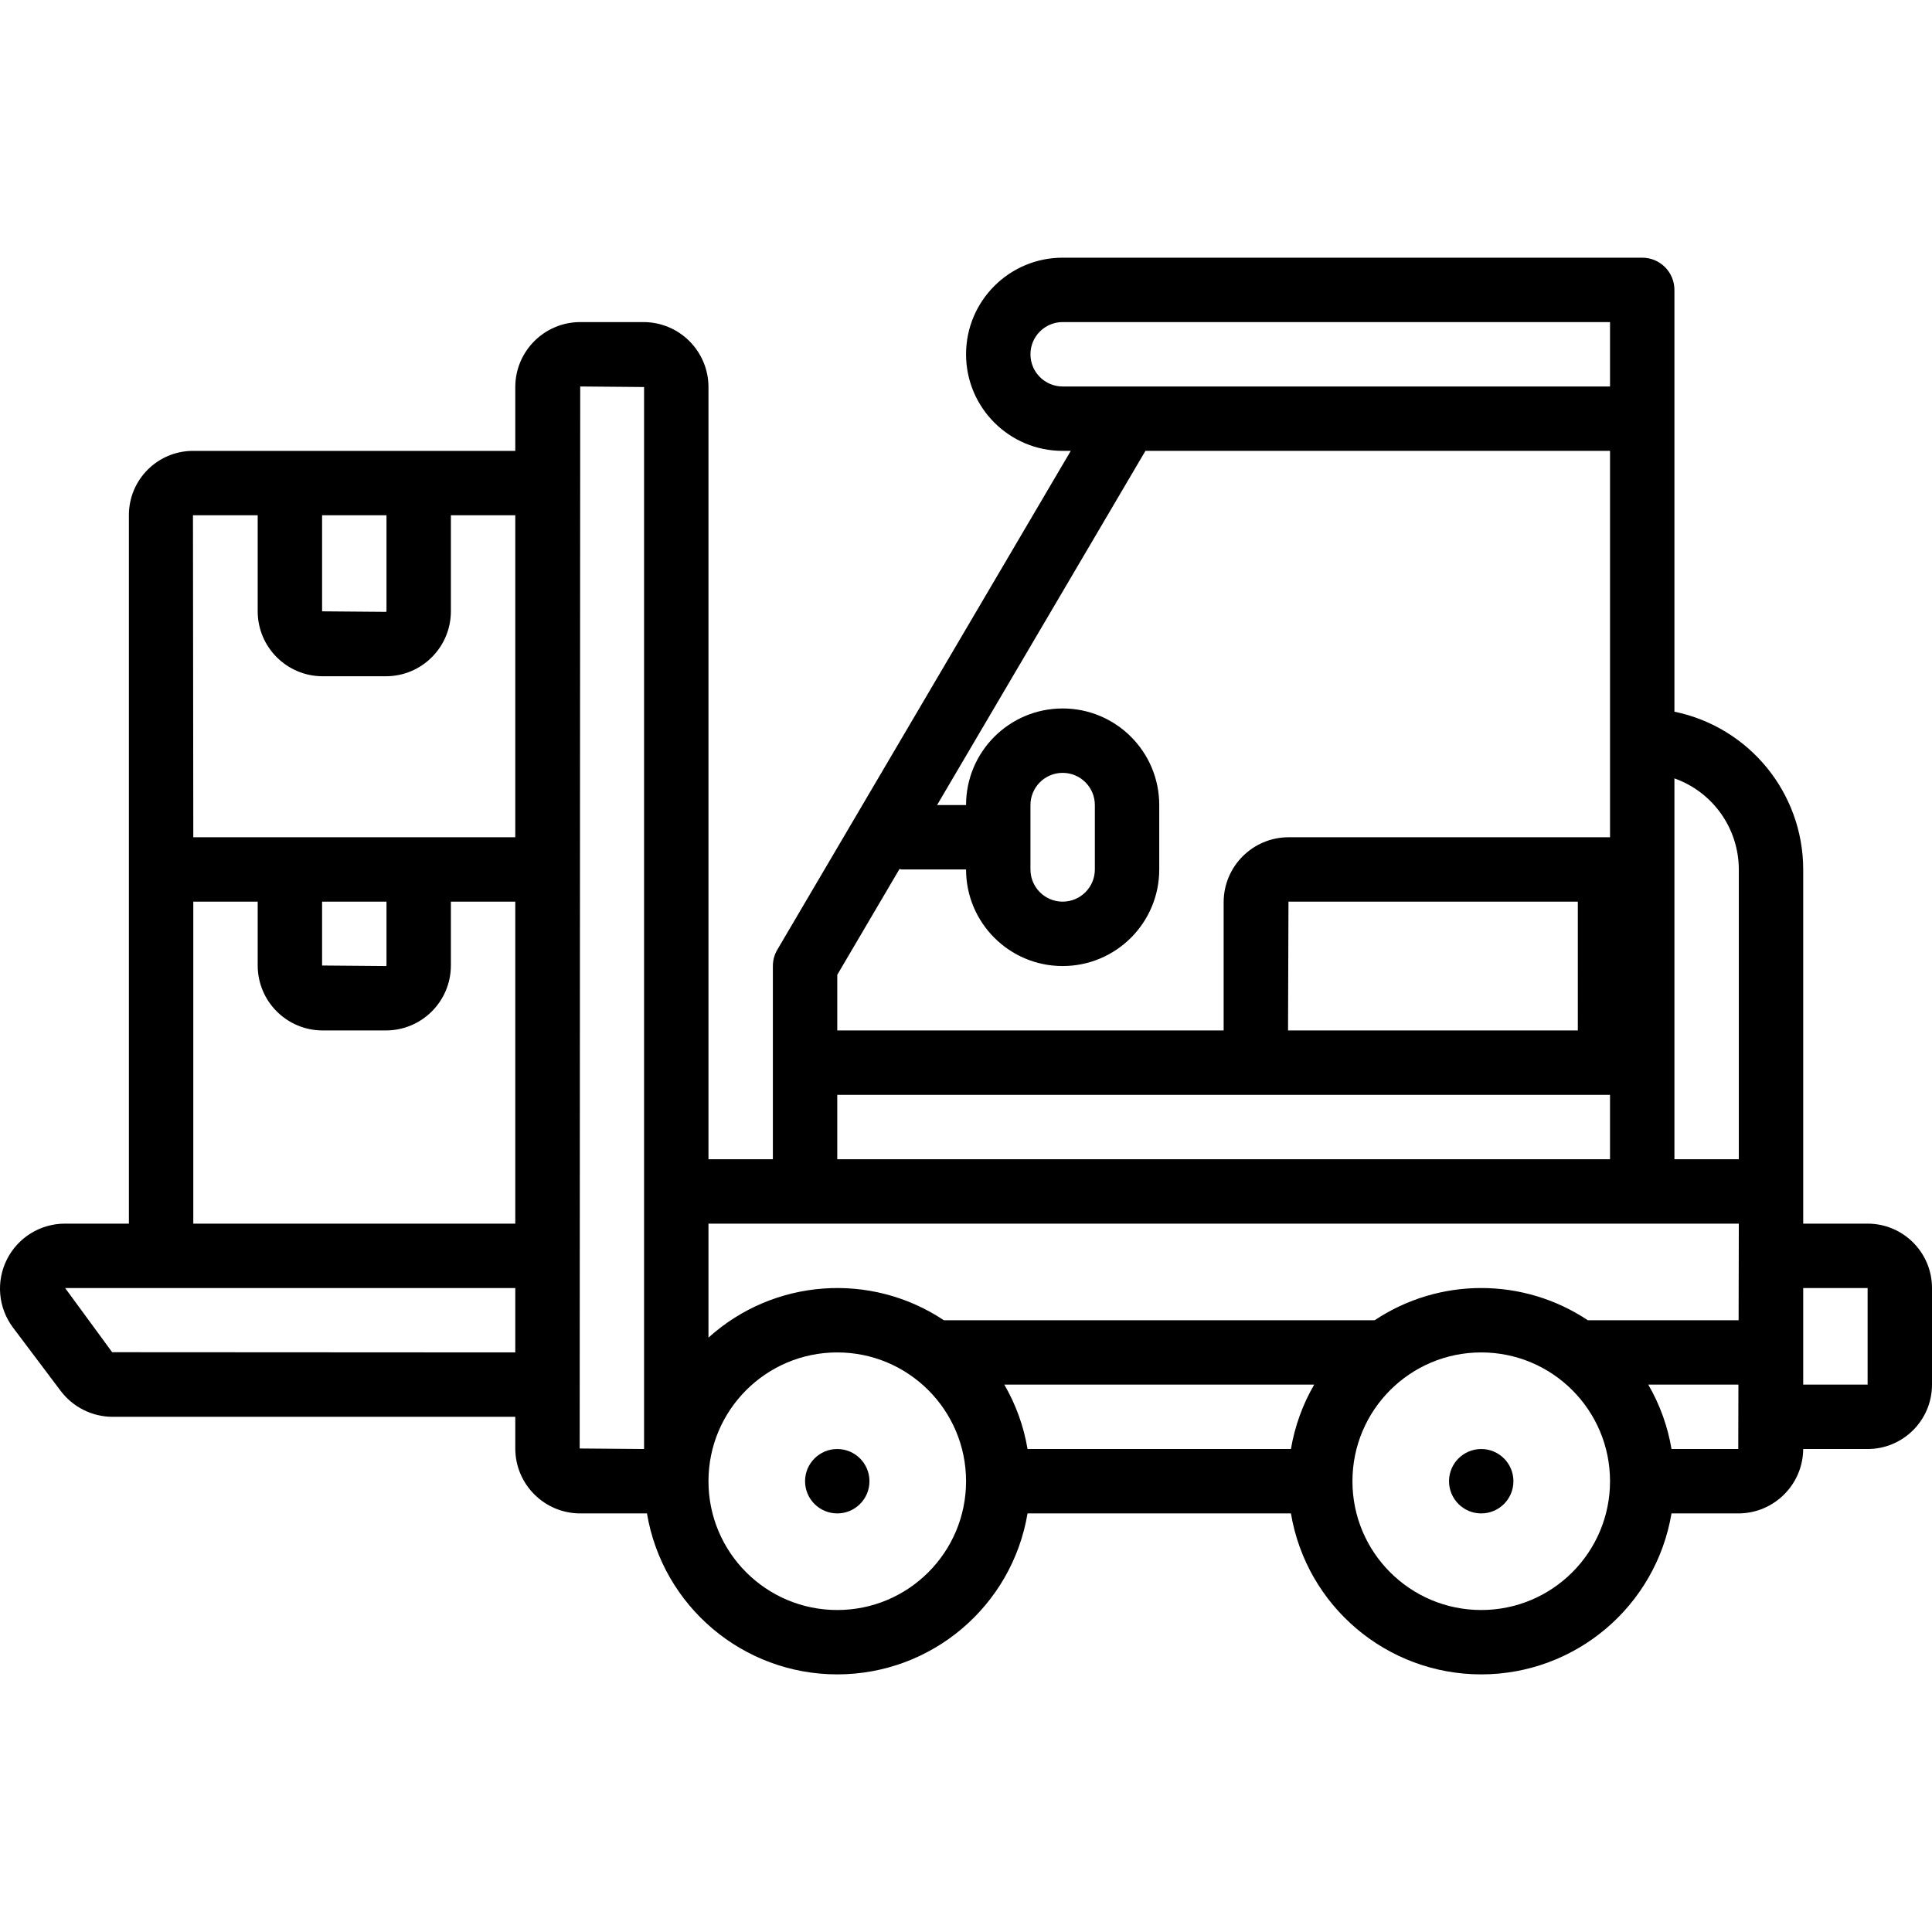 <svg height="480pt" viewBox="0 -64 480.026 480" width="480pt" xmlns="http://www.w3.org/2000/svg"><path d="m216.027 304.012c0 4.418-3.582 8-8 8-4.418 0-8-3.582-8-8s3.582-8 8-8c4.418 0 8 3.582 8 8zm0 0"/><path d="m376.027 304.012c0 4.418-3.582 8-8 8-4.418 0-8-3.582-8-8s3.582-8 8-8c4.418 0 8 3.582 8 8zm0 0"/><path d="m464.027 240.012h-16v-88c-.023-19-13.391-35.371-32-39.199v-104.801c0-4.418-3.582-8-8-8h-144c-13.258 0-24 10.746-24 24 0 13.258 10.742 24 24 24h2.016l-72.914 123.945c-.723 1.23-1.102 2.629-1.102 4.055v48h-16v-191.863c-.016-8.906-7.23-16.121-16.137-16.137h-15.73c-8.906.016-16.121 7.23-16.133 16.137v15.863h-80.082c-8.785.016-15.906 7.133-15.918 15.922v176.078h-15.848c-6.121-.016-11.723 3.434-14.465 8.902-2.746 5.469-2.16 12.02 1.512 16.914l11.84 15.73c3.055 4.051 7.836 6.441 12.91 6.453h100.051v7.867c.012 8.906 7.227 16.121 16.133 16.133h16.586c3.883 23.086 23.871 39.992 47.281 39.992s43.395-16.906 47.277-39.992h65.441c3.883 23.086 23.871 39.992 47.281 39.992s43.395-16.906 47.277-39.992h16.586c8.859 0 16.062-7.141 16.137-16h16c8.836 0 16-7.164 16-16v-24c0-8.836-7.164-16-16-16zm-32-88v72h-16v-94.629c9.582 3.402 15.984 12.461 16 22.629zm-40 40h-72l.109-32h71.891zm-136-168c0-4.418 3.582-8 8-8h136v16h-136c-4.418 0-8-3.582-8-8zm-32.539 127.891c.188 0 .348.109.539.109h16c0 13.258 10.742 24 24 24 13.254 0 24-10.742 24-24v-16c0-13.254-10.746-24-24-24-13.258 0-24 10.746-24 24h-7.203l51.77-88h115.434v96h-79.867c-8.906.016-16.121 7.23-16.133 16.137v31.863h-96v-13.824zm32.539-15.891c0-4.418 3.582-8 8-8 4.418 0 8 3.582 8 8v16c0 4.418-3.582 8-8 8-4.418 0-8-3.582-8-8zm-48 72h192v16h-192zm-8 32h232l-.051 24h-37.469c-16.039-10.668-36.914-10.668-52.953 0h-107.047c-18.191-12.102-42.27-10.32-58.48 4.32v-28.32zm120.719 56h-65.441c-.945-5.637-2.902-11.055-5.773-16h76.992c-2.871 4.945-4.824 10.363-5.777 16zm-224.719-232v23.867c0 .035-.012.07-.039.098-.027.023-.062.039-.098.035l-15.863-.133v-23.867zm-32 0v23.867c.012 8.906 7.227 16.121 16.133 16.133h15.73c8.906-.012 16.121-7.227 16.137-16.133v-23.867h16v80h-80l-.082-80zm16 96h16v15.867c0 .035-.012.07-.039.098-.027.023-.062.039-.098.035l-15.863-.133zm-32 0h16v15.867c.012 8.906 7.227 16.121 16.133 16.133h15.73c8.906-.012 16.121-7.227 16.137-16.133v-15.867h16v80h-80zm-20.16 111.945-11.688-15.945h111.848v16zm116.16 23.922.133-263.867 15.867.137v263.863zm64 40.133c-17.676 0-32-14.324-32-32 0-17.672 14.324-32 32-32 17.672 0 32 14.328 32 32 0 17.676-14.328 32-32 32zm160 0c-17.676 0-32-14.324-32-32 0-17.672 14.324-32 32-32 17.672 0 32 14.328 32 32 0 17.676-14.328 32-32 32zm47.277-40c-.945-5.637-2.902-11.055-5.773-16h22.398l-.039 16zm32.723-16v-24h16v24zm0 0"/></svg>